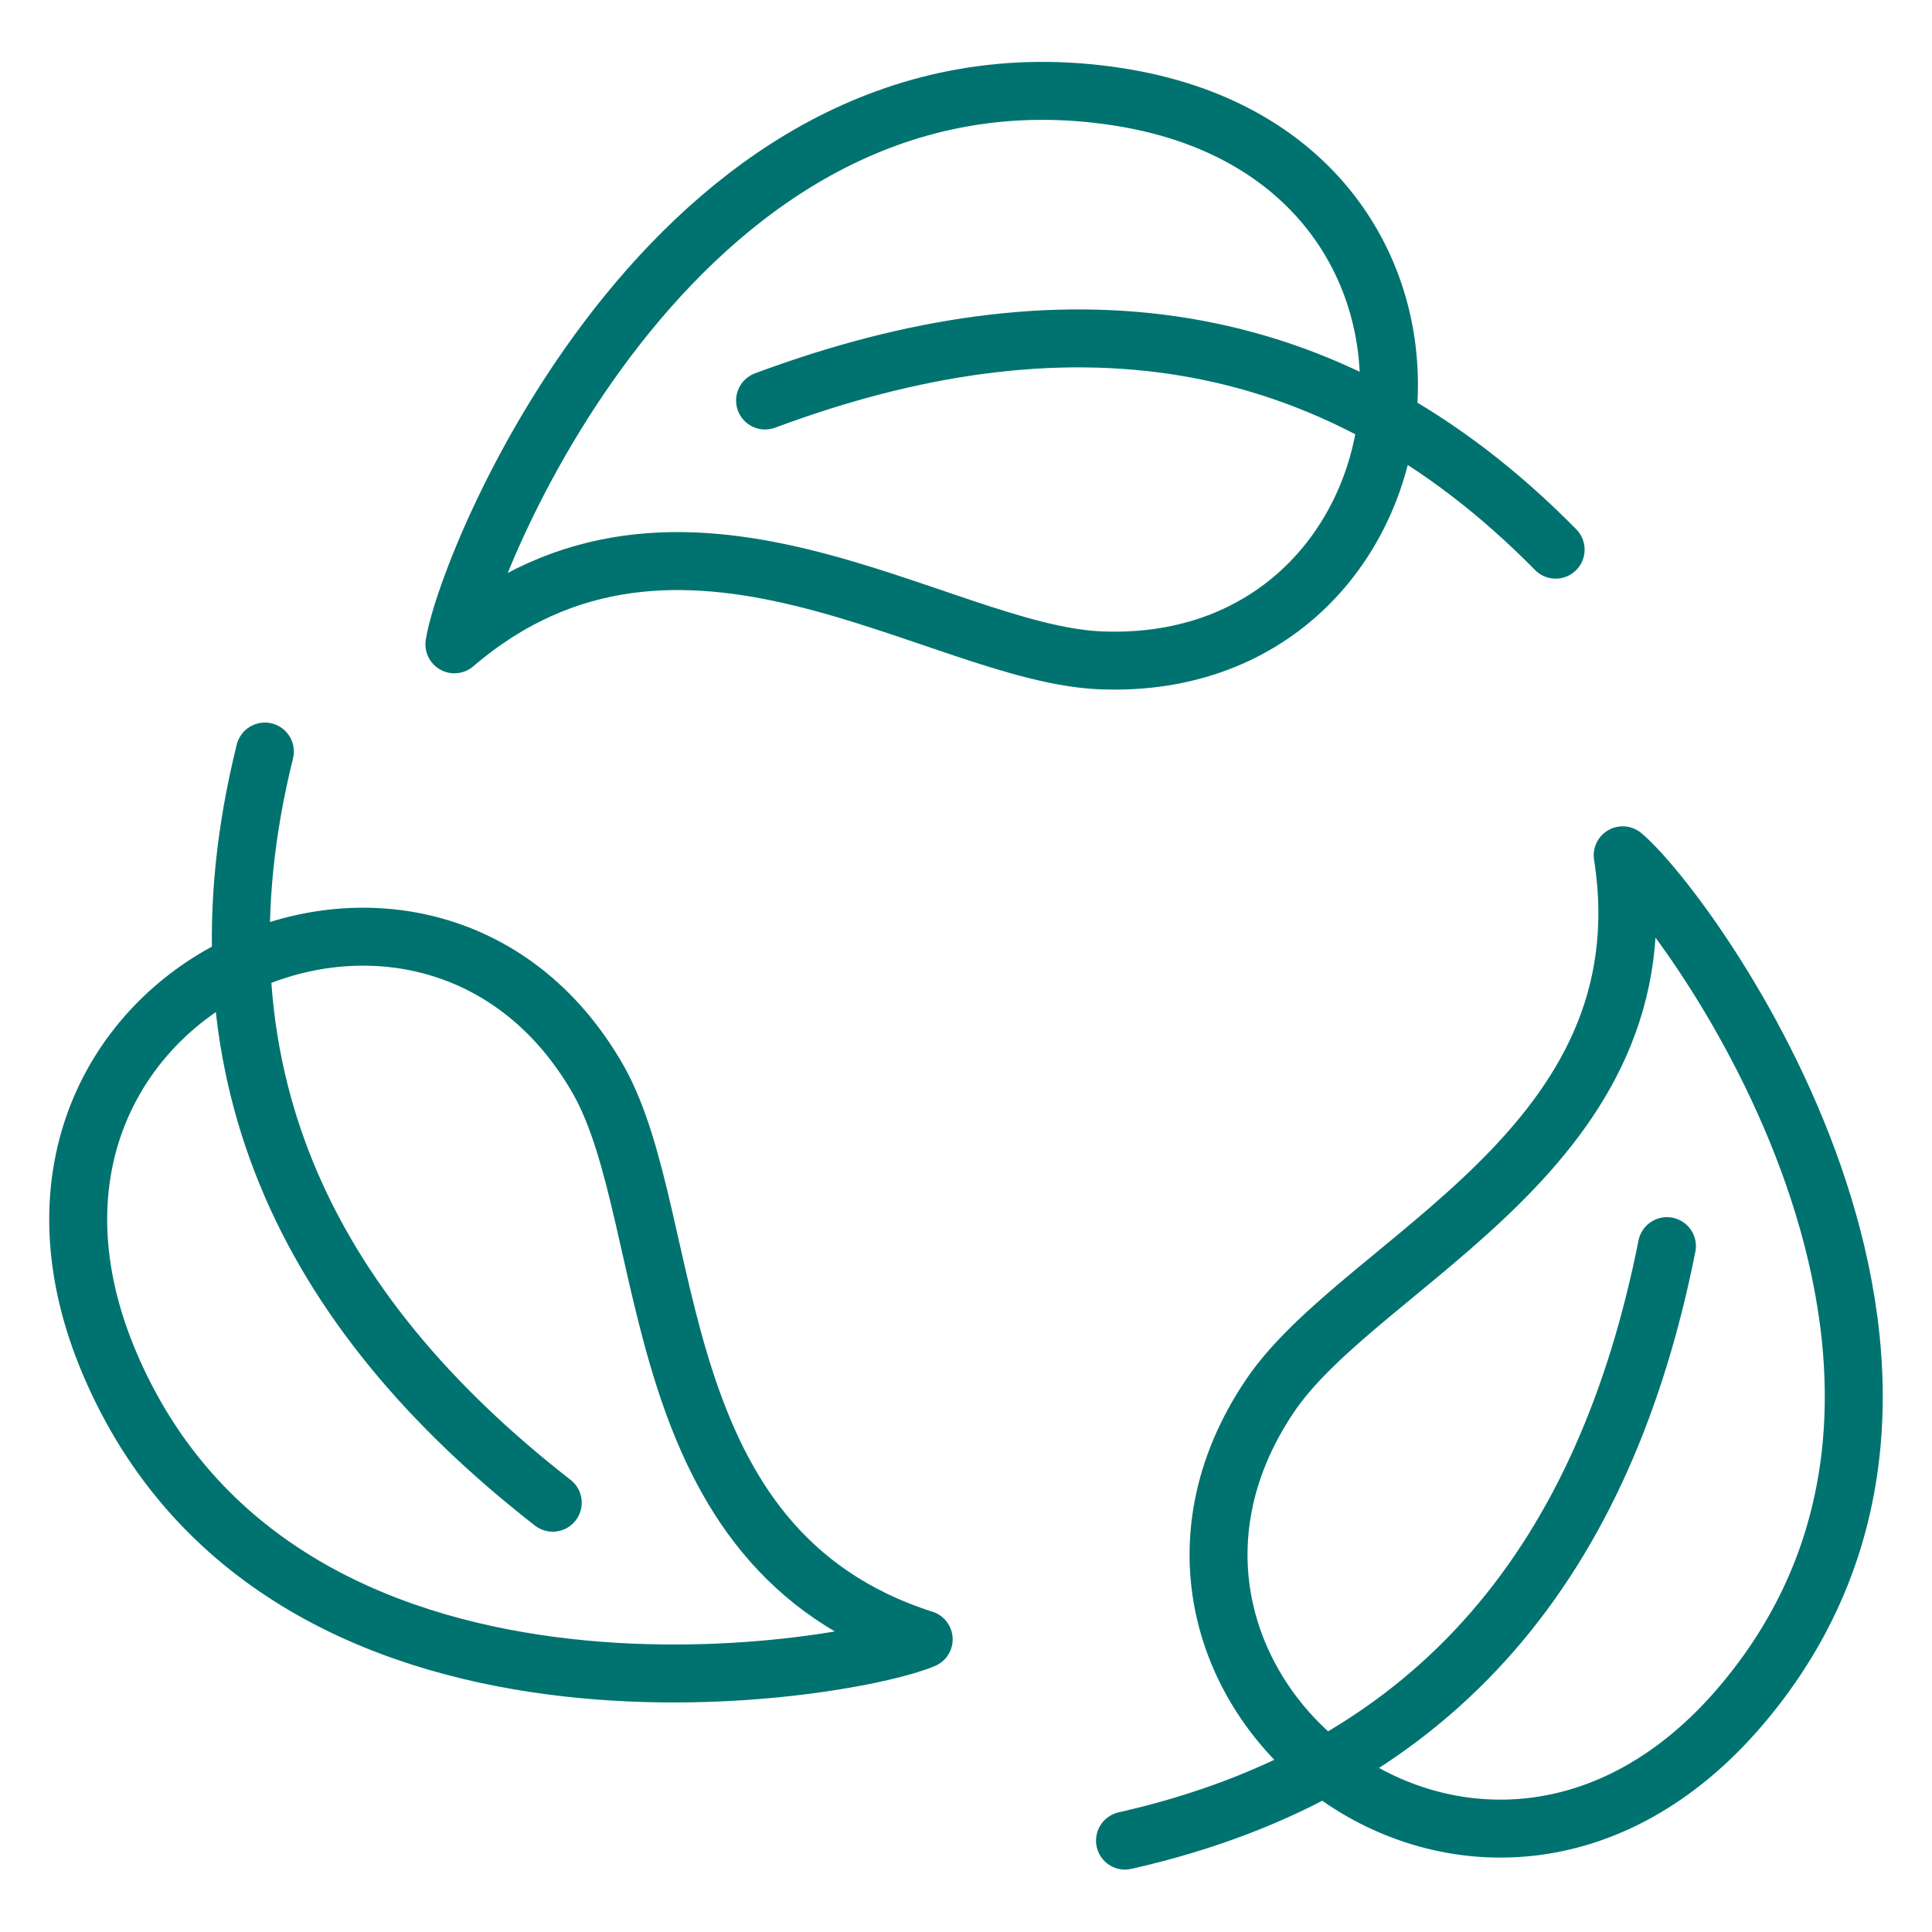 <?xml version="1.0" encoding="UTF-8"?>
<svg xmlns="http://www.w3.org/2000/svg" id="Strokes" viewBox="0 0 100 100">
  <defs>
    <style>.cls-1{fill:none;stroke:#007370;stroke-linecap:round;stroke-linejoin:round;stroke-width:3px;}</style>
  </defs>
  <path id="eco-friendly" class="cls-1" d="M90.13,88.27c-13.45,15.84-34.5-1-24.41-16,4.75-7.07,20.65-12.84,18.27-28C87.42,47.14,104.85,70.93,90.13,88.27Zm-31.9,7c16.46-3.72,24.88-14.83,28.05-30.77M23.52,33.35c11.69-10,25,.49,33.46.83C75,34.9,78.34,8.12,57.8,5,35.31,1.57,24.22,28.9,23.52,33.35Zm57-4.9c-11.81-12-25.69-13.39-40.92-7.72m8.2,64.12C33.15,80.15,35.13,63.36,31,55.94,22.09,40.2-2.45,51.43,5.67,70.56,14.56,91.5,43.65,86.6,47.81,84.85ZM13.71,38.9c-4.07,16.38,2.08,28.89,14.9,38.88"></path>
</svg>
